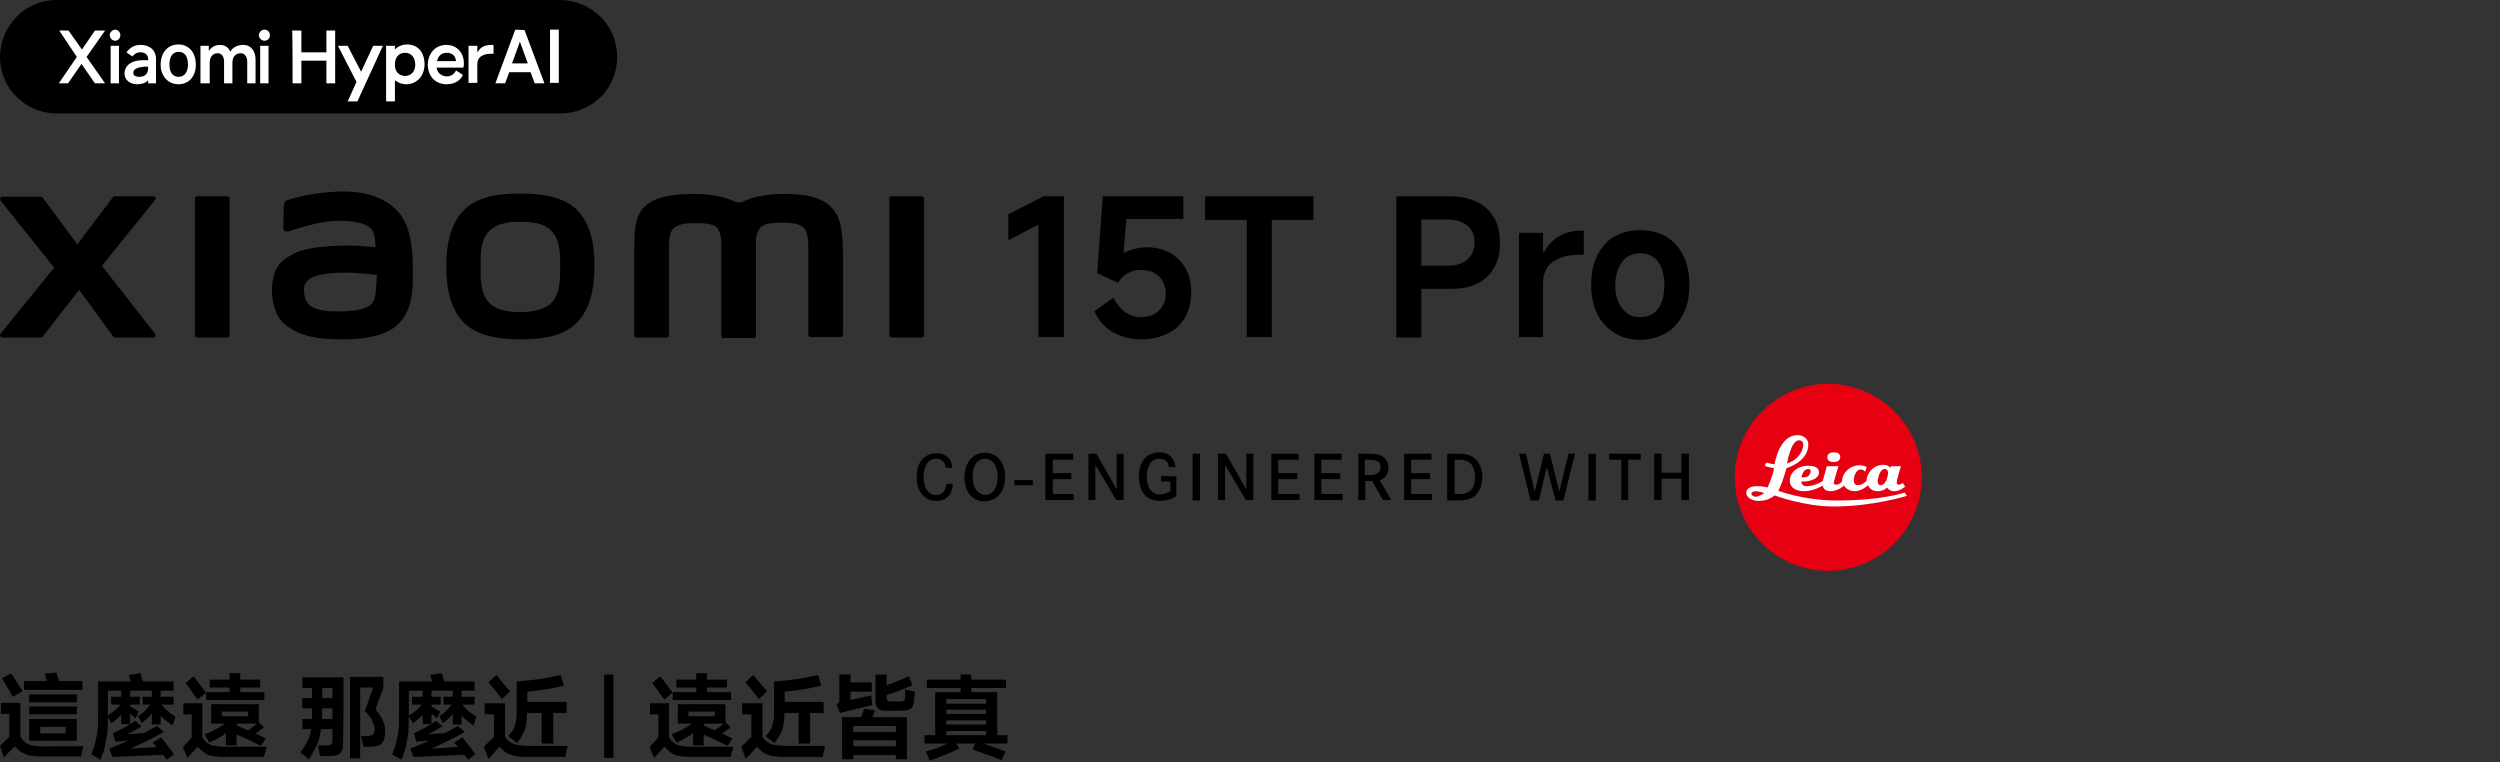 <?xml version="1.0" encoding="utf-8"?>
<!-- Generator: Adobe Illustrator 24.0.1, SVG Export Plug-In . SVG Version: 6.00 Build 0)  -->
<svg version="1.1" id="a" xmlns="http://www.w3.org/2000/svg" xmlns:xlink="http://www.w3.org/1999/xlink" x="0px" y="0px"
	 viewBox="0 0 540 164.7" style="enable-background:new 0 0 540 164.7;" xml:space="preserve">
<rect x="0" y="0" width="540" height="164.7" fill="#333333" stroke="none"/>
<style type="text/css">
	.st0{display:none;}
	.st1{display:inline;}
	.st2{fill:#E60012;}
	.st3{fill:#FFFFFF;}
</style>
<g class="st0">
	<path class="st1" d="M0.1,159.6v-18.1h3l6.2,9.9h0.1l6.2-9.9h3v18.1h-3.1v-12.2h-0.1l-4.8,7.7H8.3l-4.8-7.7H3.3v12.1L0.1,159.6
		L0.1,159.6L0.1,159.6z"/>
	<path class="st1" d="M25.6,159.9c-0.8,0-1.5-0.2-2.2-0.5c-0.6-0.3-1.2-0.8-1.5-1.3c-0.4-0.6-0.6-1.3-0.6-2c0-0.9,0.3-1.8,0.8-2.5
		s1.2-1.3,2.2-1.7s2.1-0.6,3.4-0.6h1.9v-0.5c0-0.7-0.2-1.3-0.7-1.7s-1.1-0.6-1.9-0.6c-0.6,0-1.1,0.1-1.5,0.4s-0.8,0.6-1.2,1.1
		l-2.2-1.5c0.6-0.9,1.3-1.5,2.2-1.9s1.8-0.6,2.9-0.6s2,0.2,2.9,0.6s1.5,1,1.9,1.8s0.7,1.6,0.7,2.7v8.7h-3.1v-1.7h-0.1
		c-0.3,0.6-0.8,1.1-1.5,1.5S26.4,159.9,25.6,159.9L25.6,159.9L25.6,159.9z M26.5,157.3c0.5,0,1-0.1,1.4-0.3s0.8-0.5,1.1-0.9
		s0.5-0.8,0.5-1.4v-0.9h-1.3c-1.3,0-2.2,0.2-2.8,0.5c-0.6,0.3-0.9,0.8-0.9,1.5c0,0.4,0.2,0.8,0.5,1
		C25.4,157.2,25.8,157.3,26.5,157.3L26.5,157.3L26.5,157.3z"/>
	<path class="st1" d="M40.3,159.9c-1.4,0-2.5-0.3-3.5-0.8s-1.7-1.3-2.2-2.2l2.3-1.6c0.4,0.7,0.9,1.2,1.5,1.5
		c0.6,0.4,1.2,0.5,1.9,0.5s1.2-0.1,1.6-0.4s0.5-0.6,0.5-1c0-0.4-0.2-0.8-0.6-1.1s-1-0.5-1.9-0.7c-1.6-0.4-2.8-0.9-3.7-1.6
		S35,151,35,149.9c0-1.2,0.5-2.2,1.4-2.9c1-0.7,2.2-1.1,3.8-1.1c1.2,0,2.2,0.3,3.1,0.8s1.6,1.2,2.1,2.1l-2.3,1.6
		c-0.4-0.6-0.8-1-1.3-1.3c-0.5-0.3-1-0.5-1.6-0.5c-0.6,0-1.1,0.1-1.5,0.4s-0.5,0.6-0.5,1c0,0.4,0.2,0.7,0.7,1
		c0.4,0.3,1.2,0.5,2.2,0.8c1.5,0.3,2.7,0.8,3.4,1.5s1.2,1.5,1.2,2.6c0,0.8-0.2,1.6-0.7,2.2s-1.1,1.1-1.9,1.5
		C42.2,159.7,41.3,159.9,40.3,159.9L40.3,159.9C40.3,159.9,40.3,159.9,40.3,159.9z"/>
	<path class="st1" d="M46.7,149.1v-2.9h8.8v2.9H46.7z M53.1,160c-1.4,0-2.4-0.4-3.2-1.1c-0.7-0.8-1.1-1.9-1.1-3.3v-13.4h3.1v13
		c0,0.6,0.2,1,0.5,1.4s0.8,0.5,1.4,0.5c0.5,0,1-0.1,1.5-0.3v2.9C54.6,159.9,53.9,160,53.1,160L53.1,160L53.1,160z"/>
	<path class="st1" d="M63.3,159.9c-1.3,0-2.5-0.3-3.5-0.9s-1.7-1.4-2.3-2.4c-0.5-1.1-0.8-2.3-0.8-3.7s0.3-2.7,0.8-3.8
		s1.2-1.9,2.2-2.5c1-0.6,2.1-0.9,3.3-0.9c1.2,0,2.2,0.3,3.1,0.7s1.6,1.2,2.1,2.1c0.5,0.9,0.7,2,0.7,3.2c0,0.7-0.1,1.4-0.3,2.1H58.6
		l0.1-2.5h7.1c0-0.6-0.1-1.1-0.3-1.6c-0.2-0.4-0.5-0.8-0.9-1s-0.9-0.4-1.5-0.4c-0.7,0-1.2,0.2-1.7,0.5c-0.5,0.4-0.8,0.9-1,1.5
		c-0.2,0.7-0.3,1.5-0.3,2.5c0,0.9,0.1,1.6,0.4,2.2s0.6,1.1,1.1,1.4c0.5,0.3,1.1,0.5,1.8,0.5c0.6,0,1.2-0.1,1.6-0.5
		c0.5-0.3,0.9-0.8,1.3-1.4l2.3,1.6c-0.5,0.9-1.1,1.6-2,2.1C65.6,159.6,64.5,159.9,63.3,159.9L63.3,159.9L63.3,159.9L63.3,159.9z"/>
	<path class="st1" d="M71.4,159.6v-13.4h3.1v2.5h0.1c0.5-0.9,1.2-1.6,2-2.1c0.8-0.5,1.8-0.7,3-0.7h0.2v3.1h-0.2
		c-1.1,0-2.1,0.1-2.8,0.4s-1.3,0.7-1.7,1.3s-0.6,1.2-0.6,1.9v7L71.4,159.6L71.4,159.6z"/>
	<path class="st1" d="M81.7,164.7v-18.5h3.1v1.7h0.1c0.5-0.6,1-1.1,1.7-1.5s1.4-0.6,2.2-0.6c1.1,0,2,0.3,2.9,0.9s1.5,1.4,1.9,2.4
		s0.7,2.2,0.7,3.6c0,1.4-0.2,2.7-0.7,3.8c-0.5,1.1-1.1,1.9-1.9,2.6c-0.8,0.6-1.8,0.9-2.9,0.9c-0.8,0-1.5-0.2-2.2-0.5
		s-1.2-0.9-1.6-1.5h-0.1v6.8L81.7,164.7L81.7,164.7L81.7,164.7L81.7,164.7z M84.7,152.9c0,0.8,0.1,1.5,0.4,2.1
		c0.3,0.6,0.6,1.1,1.1,1.4c0.5,0.3,1,0.5,1.6,0.5s1.2-0.2,1.7-0.5s0.9-0.8,1.2-1.4c0.3-0.6,0.4-1.3,0.4-2.1s-0.1-1.5-0.4-2.2
		s-0.7-1.1-1.1-1.4c-0.5-0.3-1-0.5-1.7-0.5s-1.2,0.2-1.7,0.5s-0.9,0.8-1.1,1.4C84.8,151.3,84.7,152,84.7,152.9L84.7,152.9z"/>
	<path class="st1" d="M100.4,142.2c0,0.6-0.2,1-0.5,1.4s-0.8,0.5-1.4,0.5s-1.1-0.2-1.4-0.5c-0.3-0.3-0.5-0.8-0.5-1.4
		s0.2-1.1,0.5-1.4s0.8-0.5,1.4-0.5s1.1,0.2,1.4,0.5S100.4,141.6,100.4,142.2C100.4,142.2,100.4,142.2,100.4,142.2z M100,159.6h-3.1
		v-13.4h3.1V159.6z"/>
	<path class="st1" d="M109.3,159.9c-1.3,0-2.5-0.3-3.5-0.9c-1-0.6-1.7-1.4-2.3-2.4s-0.8-2.3-0.8-3.7s0.3-2.7,0.8-3.8
		s1.2-1.9,2.2-2.5s2.1-0.9,3.3-0.9c1.2,0,2.2,0.3,3.1,0.7s1.6,1.2,2.1,2.1c0.5,0.9,0.7,2,0.7,3.2c0,0.7-0.1,1.4-0.3,2.1h-10.1
		l0.1-2.5h7.1c0-0.6-0.1-1.1-0.3-1.6c-0.2-0.4-0.5-0.8-0.9-1s-0.9-0.4-1.5-0.4c-0.7,0-1.2,0.2-1.7,0.5c-0.5,0.4-0.8,0.9-1,1.5
		c-0.2,0.7-0.3,1.5-0.3,2.5c0,0.9,0.1,1.6,0.4,2.2s0.6,1.1,1.1,1.4c0.5,0.3,1.1,0.5,1.8,0.5c0.6,0,1.2-0.1,1.6-0.5
		c0.5-0.3,0.9-0.8,1.3-1.4l2.3,1.6c-0.5,0.9-1.1,1.6-2,2.1C111.6,159.6,110.5,159.9,109.3,159.9L109.3,159.9L109.3,159.9
		L109.3,159.9z"/>
	<path class="st1" d="M123.3,159.9c-1.3,0-2.4-0.3-3.4-0.9s-1.7-1.4-2.3-2.5s-0.8-2.3-0.8-3.7s0.3-2.7,0.8-3.7
		c0.5-1.1,1.3-1.9,2.3-2.4c1-0.6,2.1-0.9,3.4-0.9c1.1,0,2.1,0.3,3.1,0.8c0.9,0.6,1.7,1.3,2.1,2.2l-2.4,1.7c-0.3-0.6-0.8-1.1-1.3-1.4
		c-0.5-0.3-1-0.5-1.6-0.5c-0.7,0-1.2,0.2-1.7,0.5c-0.5,0.3-0.8,0.8-1.1,1.4c-0.3,0.6-0.4,1.4-0.4,2.2s0.1,1.6,0.4,2.2
		s0.6,1.1,1.1,1.4c0.5,0.3,1,0.5,1.7,0.5c0.6,0,1.2-0.2,1.6-0.5c0.5-0.3,0.9-0.8,1.3-1.4l2.5,1.7c-0.5,0.9-1.2,1.7-2.2,2.2
		C125.4,159.6,124.4,159.9,123.3,159.9L123.3,159.9L123.3,159.9z"/>
	<path class="st1" d="M136.4,159.9c-1.3,0-2.5-0.3-3.5-0.9c-1-0.6-1.7-1.4-2.3-2.4s-0.8-2.3-0.8-3.7s0.3-2.7,0.8-3.8
		s1.2-1.9,2.2-2.5s2.1-0.9,3.3-0.9c1.2,0,2.2,0.3,3.1,0.7s1.6,1.2,2.1,2.1c0.5,0.9,0.7,2,0.7,3.2c0,0.7-0.1,1.4-0.3,2.1h-10.1
		l0.1-2.5h7.1c0-0.6-0.1-1.1-0.3-1.6c-0.2-0.4-0.5-0.8-0.9-1s-0.9-0.4-1.5-0.4c-0.7,0-1.2,0.2-1.7,0.5c-0.5,0.4-0.8,0.9-1,1.5
		c-0.2,0.7-0.3,1.5-0.3,2.5c0,0.9,0.1,1.6,0.4,2.2s0.6,1.1,1.1,1.4c0.5,0.3,1.1,0.5,1.9,0.5c0.6,0,1.1-0.1,1.6-0.5
		c0.5-0.3,0.9-0.8,1.3-1.4l2.4,1.6c-0.5,0.9-1.1,1.6-2,2.1C138.8,159.6,137.7,159.9,136.4,159.9L136.4,159.9L136.4,159.9
		L136.4,159.9z"/>
	<path class="st1" d="M149.3,159.9c-1.4,0-2.5-0.3-3.5-0.8s-1.7-1.3-2.2-2.2l2.3-1.6c0.4,0.7,0.9,1.2,1.4,1.5
		c0.6,0.4,1.2,0.5,1.9,0.5s1.2-0.1,1.6-0.4s0.6-0.6,0.6-1c0-0.4-0.2-0.8-0.6-1.1s-1-0.5-1.9-0.7c-1.6-0.4-2.8-0.9-3.6-1.6
		s-1.3-1.6-1.3-2.7c0-1.2,0.5-2.2,1.4-2.9c0.9-0.7,2.2-1.1,3.8-1.1c1.2,0,2.2,0.3,3.1,0.8s1.6,1.2,2.1,2.1l-2.3,1.6
		c-0.4-0.6-0.8-1-1.3-1.3c-0.5-0.3-1-0.5-1.6-0.5c-0.6,0-1.1,0.1-1.5,0.4s-0.5,0.6-0.5,1c0,0.4,0.2,0.7,0.6,1
		c0.4,0.3,1.1,0.5,2.1,0.8c1.5,0.3,2.6,0.8,3.4,1.5s1.2,1.5,1.2,2.6c0,0.8-0.2,1.6-0.7,2.2s-1.1,1.1-1.9,1.5
		C151.3,159.7,150.4,159.9,149.3,159.9L149.3,159.9L149.3,159.9L149.3,159.9z"/>
	<path class="st1" d="M162.8,149.1v-2.9h8.5v2.9H162.8L162.8,149.1z M164.7,145.1c0-1.4,0.4-2.6,1.1-3.4s1.8-1.2,3.2-1.2
		c0.9,0,1.7,0.1,2.3,0.3v2.9c-0.3-0.1-0.6-0.2-0.9-0.3s-0.5-0.1-0.8-0.1c-0.5,0-1,0.2-1.3,0.5c-0.4,0.3-0.5,0.8-0.5,1.4v14.3h-3.1
		L164.7,145.1L164.7,145.1L164.7,145.1z"/>
	<path class="st1" d="M176.4,159.9c-0.8,0-1.6-0.2-2.2-0.5s-1.2-0.8-1.5-1.3c-0.4-0.6-0.6-1.3-0.6-2c0-0.9,0.3-1.8,0.8-2.5
		s1.2-1.3,2.2-1.7s2.1-0.6,3.4-0.6h1.9v-0.5c0-0.7-0.2-1.3-0.7-1.7s-1.1-0.6-1.9-0.6c-0.6,0-1.1,0.1-1.5,0.4s-0.8,0.6-1.2,1.1
		l-2.2-1.5c0.6-0.9,1.3-1.5,2.2-1.9s1.8-0.6,2.9-0.6s2,0.2,2.9,0.6c0.8,0.4,1.5,1,1.9,1.8s0.7,1.6,0.7,2.7v8.7h-3.1v-1.7h-0.1
		c-0.3,0.6-0.8,1.1-1.5,1.5S177.3,159.9,176.4,159.9L176.4,159.9L176.4,159.9z M177.3,157.3c0.5,0,1-0.1,1.4-0.3
		c0.5-0.2,0.8-0.5,1.1-0.9s0.4-0.8,0.4-1.4v-0.9H179c-1.3,0-2.2,0.2-2.8,0.5c-0.6,0.3-0.9,0.8-0.9,1.5c0,0.4,0.2,0.8,0.6,1
		C176.2,157.2,176.7,157.3,177.3,157.3L177.3,157.3L177.3,157.3z"/>
	<path class="st1" d="M186.3,159.6v-13.4h3.1v2.5h0.1c0.5-0.9,1.1-1.6,2-2.1c0.8-0.5,1.8-0.7,3-0.7h0.1v3.1h-0.2
		c-1.1,0-2.1,0.1-2.8,0.4c-0.7,0.3-1.3,0.7-1.7,1.3s-0.6,1.2-0.6,1.9v7L186.3,159.6L186.3,159.6L186.3,159.6z"/>
	<path class="st1" d="M209.4,159.9c-1.3,0-2.4-0.3-3.4-0.9s-1.7-1.4-2.3-2.5c-0.5-1.1-0.8-2.3-0.8-3.7s0.3-2.7,0.8-3.7
		c0.5-1.1,1.3-1.9,2.3-2.4c1-0.6,2.1-0.9,3.4-0.9c1.1,0,2.1,0.3,3.1,0.8c0.9,0.6,1.6,1.3,2.1,2.2l-2.4,1.7c-0.3-0.6-0.8-1.1-1.3-1.4
		c-0.5-0.3-1-0.5-1.6-0.5c-0.6,0-1.2,0.2-1.7,0.5c-0.5,0.3-0.9,0.8-1.1,1.4c-0.3,0.6-0.4,1.4-0.4,2.2s0.1,1.6,0.4,2.2
		s0.6,1.1,1.1,1.4c0.5,0.3,1,0.5,1.7,0.5c0.6,0,1.1-0.2,1.6-0.5c0.5-0.3,0.9-0.8,1.3-1.4l2.4,1.7c-0.5,0.9-1.2,1.7-2.1,2.2
		C211.6,159.6,210.5,159.9,209.4,159.9L209.4,159.9L209.4,159.9z"/>
	<path class="st1" d="M216.8,156.8v-15.4h3.1v14.4c0,0.3,0.1,0.5,0.2,0.7c0.2,0.2,0.4,0.2,0.7,0.2h0.6v2.9h-1.6
		c-1,0-1.8-0.2-2.3-0.7S216.8,157.8,216.8,156.8L216.8,156.8L216.8,156.8z"/>
	<path class="st1" d="M229.3,159.9c-1.3,0-2.4-0.3-3.4-0.9s-1.7-1.4-2.2-2.5c-0.5-1.1-0.8-2.3-0.8-3.7s0.3-2.7,0.8-3.8
		c0.5-1.1,1.3-1.9,2.2-2.4c1-0.6,2.1-0.9,3.4-0.9s2.4,0.3,3.4,0.9s1.7,1.4,2.2,2.4s0.8,2.3,0.8,3.8s-0.3,2.7-0.8,3.7
		s-1.3,1.9-2.2,2.5S230.6,159.9,229.3,159.9L229.3,159.9L229.3,159.9z M229.3,157c0.6,0,1.2-0.2,1.7-0.5s0.8-0.8,1.1-1.4
		s0.4-1.4,0.4-2.2s-0.1-1.6-0.4-2.2s-0.6-1.1-1.1-1.4c-0.5-0.3-1-0.5-1.7-0.5s-1.2,0.2-1.7,0.5s-0.8,0.8-1.1,1.4
		c-0.3,0.6-0.4,1.4-0.4,2.2s0.1,1.6,0.4,2.2s0.6,1.1,1.1,1.4C228.1,156.8,228.6,157,229.3,157z"/>
	<path class="st1" d="M242.8,159.9c-1.4,0-2.5-0.3-3.5-0.8s-1.7-1.3-2.2-2.2l2.3-1.6c0.4,0.7,0.9,1.2,1.4,1.5
		c0.6,0.4,1.2,0.5,1.9,0.5s1.2-0.1,1.6-0.4s0.6-0.6,0.6-1c0-0.4-0.2-0.8-0.6-1.1s-1-0.5-1.9-0.7c-1.6-0.4-2.8-0.9-3.6-1.6
		s-1.3-1.6-1.3-2.7c0-1.2,0.5-2.2,1.4-2.9c0.9-0.7,2.2-1.1,3.8-1.1c1.2,0,2.2,0.3,3.1,0.8s1.6,1.2,2.1,2.1l-2.3,1.6
		c-0.4-0.6-0.8-1-1.3-1.3c-0.5-0.3-1-0.5-1.6-0.5c-0.6,0-1.1,0.1-1.5,0.4s-0.5,0.6-0.5,1c0,0.4,0.2,0.7,0.6,1
		c0.4,0.3,1.1,0.5,2.1,0.8c1.5,0.3,2.6,0.8,3.4,1.5s1.2,1.5,1.2,2.6c0,0.8-0.2,1.6-0.7,2.2s-1.1,1.1-1.9,1.5
		C244.8,159.7,243.9,159.9,242.8,159.9L242.8,159.9L242.8,159.9z"/>
	<path class="st1" d="M256.3,159.9c-1.3,0-2.5-0.3-3.5-0.9c-1-0.6-1.7-1.4-2.3-2.4c-0.5-1.1-0.8-2.3-0.8-3.7s0.3-2.7,0.8-3.8
		s1.2-1.9,2.2-2.5c1-0.6,2.1-0.9,3.3-0.9c1.2,0,2.2,0.3,3.1,0.7c0.9,0.5,1.6,1.2,2.1,2.1c0.5,0.9,0.7,2,0.7,3.2
		c0,0.7-0.1,1.4-0.3,2.1h-10.1l0.1-2.5h7.1c0-0.6-0.1-1.1-0.3-1.6c-0.2-0.4-0.5-0.8-0.9-1c-0.4-0.3-0.9-0.4-1.5-0.4
		c-0.7,0-1.2,0.2-1.7,0.5c-0.5,0.4-0.8,0.9-1,1.5c-0.2,0.7-0.3,1.5-0.3,2.5c0,0.9,0.1,1.6,0.4,2.2s0.6,1.1,1.1,1.4s1.1,0.5,1.9,0.5
		c0.6,0,1.1-0.1,1.6-0.5c0.5-0.3,0.9-0.8,1.3-1.4l2.4,1.6c-0.5,0.9-1.1,1.6-2,2.1C258.6,159.6,257.6,159.9,256.3,159.9L256.3,159.9
		L256.3,159.9L256.3,159.9z"/>
	<path class="st1" d="M264.5,159.6v-13.4h3.1v2.5h0.1c0.5-0.9,1.1-1.6,2-2.1c0.8-0.5,1.8-0.7,3-0.7h0.1v3.1h-0.2
		c-1.1,0-2.1,0.1-2.8,0.4c-0.7,0.3-1.3,0.7-1.7,1.3c-0.4,0.6-0.5,1.2-0.5,1.9v7L264.5,159.6L264.5,159.6L264.5,159.6z"/>
</g>
<rect x="219.1" y="103.7" width="4" height="1.1"/>
<path d="M204.3,101c-0.1-0.4-0.2-0.7-0.3-0.9c-0.2-0.4-0.7-1-1.8-1c-0.4,0-1,0-1.7,0.7c-0.5,0.6-1,1.5-1,3.2c0,1.1,0.2,2.4,1.1,3.3
	c0.6,0.6,1.3,0.6,1.6,0.6c0.2,0,0.8,0,1.3-0.4c0.8-0.6,0.9-1.8,0.9-2h1.4c0,0.3-0.1,1.5-0.7,2.4c-0.4,0.5-1.2,1.3-2.8,1.3
	c-0.3,0-1.1,0-1.9-0.4c-1.1-0.6-2.4-1.9-2.4-4.7c0-2.5,0.9-3.8,1.8-4.4c1-0.8,2.1-0.8,2.5-0.8c1.3,0,2.5,0.6,3.1,1.8
	c0.2,0.5,0.3,0.9,0.3,1.4L204.3,101L204.3,101L204.3,101z"/>
<path d="M210.4,98.5c1-0.7,1.9-0.7,2.3-0.7c1.5,0,2.4,0.7,2.9,1.1c0.7,0.7,1.5,1.9,1.5,4.1c0,0.6,0,3.2-2.1,4.6
	c-0.7,0.4-1.4,0.7-2.3,0.7c-0.4,0-1.2,0-2.1-0.5c-2.2-1.3-2.3-4.1-2.3-4.7C208.4,101.3,208.9,99.5,210.4,98.5 M210.6,105.4
	c0.2,0.4,0.4,0.6,0.6,0.8c0.6,0.6,1.3,0.7,1.6,0.7c0.9,0,1.6-0.5,2.1-1.3c0.3-0.5,0.6-1.3,0.6-2.6c0-0.3,0-2.2-1.1-3.3
	c-0.3-0.2-0.8-0.6-1.6-0.6c-0.2,0-0.7,0-1.2,0.3c-1.6,0.9-1.5,3.3-1.5,3.6C210.1,103.3,210.1,104.5,210.6,105.4"/>
<polygon points="231.4,102.2 231.4,103.5 227.4,103.5 227.4,106.7 231.9,106.7 231.9,108 225.8,108 225.8,98 231.8,98 231.8,99.3 
	227.4,99.3 227.4,102.2 "/>
<polygon points="236.8,98 241.2,105.7 241.2,98 242.7,98 242.7,108 241.1,108 236.6,100.4 236.6,108 235.1,108 235.1,98 "/>
<path d="M254.1,102.9v4.2c-0.1,0.1-0.4,0.3-0.8,0.5c-0.4,0.2-1.4,0.6-2.8,0.6c-1.8,0-2.8-0.8-3.3-1.4c-0.5-0.6-1.2-1.8-1.2-3.9
	c0-0.6,0-3.3,2.1-4.6c0.4-0.2,1.1-0.6,2.3-0.6c1.3,0,2.5,0.5,3.1,1.7c0.2,0.3,0.3,0.7,0.4,1.5h-1.4c-0.1-0.4-0.2-1.4-1.3-1.7
	c-0.3-0.1-0.7-0.1-0.8-0.1c-0.4,0-1.4,0.1-2,1.1c-0.5,0.8-0.7,1.9-0.7,2.8c0,1.8,0.7,3.8,2.9,3.8c0.7,0,1.6-0.3,2.2-0.7v-2.1h-2
	v-1.2L254.1,102.9L254.1,102.9z"/>
<rect x="257.6" y="98" width="1.6" height="10.1"/>
<polygon points="264.8,98 269.2,105.7 269.2,98 270.7,98 270.7,108 269.1,108 264.6,100.4 264.6,108 263.1,108 263.1,98 "/>
<polygon points="280.2,102.2 280.2,103.5 276.1,103.5 276.1,106.7 280.7,106.7 280.7,108 274.6,108 274.6,98 280.5,98 280.5,99.3 
	276.1,99.3 276.1,102.2 "/>
<polygon points="289.5,102.2 289.5,103.5 285.4,103.5 285.4,106.7 290,106.7 290,108 283.9,108 283.9,98 289.8,98 289.8,99.3 
	285.4,99.3 285.4,102.2 "/>
<path d="M295.3,98c0.6,0,1.3,0,1.9,0.1c0.4,0.1,1.6,0.2,2.3,1.4c0.2,0.3,0.4,0.8,0.4,1.5c0,0.2,0,1-0.4,1.6
	c-0.2,0.3-0.5,0.6-0.8,0.8c-0.3,0.2-0.5,0.3-0.7,0.3l2.5,4.3h-1.8l-2.3-4.1h-1.5v4.1h-1.5V98H295.3L295.3,98L295.3,98z M296.2,102.6
	c0.4,0,2-0.1,2-1.7c0-0.8-0.5-1.2-0.7-1.3c-0.6-0.3-1.5-0.3-2.1-0.3h-0.6v3.3L296.2,102.6L296.2,102.6z"/>
<polygon points="308.9,102.2 308.9,103.5 304.8,103.5 304.8,106.7 309.3,106.7 309.3,108 303.3,108 303.3,98 309.2,98 309.2,99.3 
	304.8,99.3 304.8,102.2 "/>
<path d="M315.4,98c1.6,0.1,2.4,0.4,3,0.9c0.7,0.6,1.8,1.8,1.8,4.2c0,1.4-0.5,2.9-1.5,3.9c-1.2,1.1-2.8,1.1-4.3,1.1h-1.8V98L315.4,98
	L315.4,98L315.4,98z M314.9,106.7c0.8,0,1.1,0,1.5-0.1c0.7-0.2,1.7-0.6,2.1-2.3c0.1-0.6,0.1-1.1,0.1-1.3c0-1.4-0.5-3.1-2-3.5
	c-0.5-0.2-1-0.2-2-0.2h-0.4v7.4L314.9,106.7L314.9,106.7L314.9,106.7z"/>
<polygon points="329.6,98 331.5,106.2 333.5,98 334.8,98 336.8,106.2 338.8,98 340.2,98 337.7,108.1 336,108.1 334.1,100.9 
	332.4,108.1 330.6,108.1 328.1,98 "/>
<rect x="343.1" y="98" width="1.6" height="10.1"/>
<polygon points="354.4,98 354.4,99.3 351.7,99.3 351.7,108 350.2,108 350.2,99.3 347.6,99.3 347.6,98 "/>
<polygon points="363.2,102.1 363.2,98 364.8,98 364.8,108 363.2,108 363.2,103.4 358.9,103.4 358.9,108 357.3,108 357.3,98 
	358.9,98 358.9,102.1 "/>
<path class="st2" d="M394.9,123.3c11.2,0,20.2-9.1,20.2-20.2s-9.1-20.2-20.2-20.2s-20.2,9.1-20.2,20.2S383.7,123.3,394.9,123.3z"/>
<path class="st3" d="M411,104.3c0,0-0.5,0.4-0.9,0.4c-0.3,0-0.4-0.2-0.4-0.5c0-0.6,0.9-3.5,0.9-3.5l-2.2,0l-0.1,0.4
	c0,0-0.3-0.7-1.5-0.7c-2.3,0-3.5,2-3.6,3.1c0,0.3,0,0.3,0,0.3c0,0.1-0.9,1-1.9,1c-0.8,0-0.9-0.7-0.9-1.1c0-0.5,0.4-2.3,1.5-2.3
	c0.6,0,1,0.5,1,0.5l0.3-1c0,0-0.5-0.4-1.5-0.4c-2.2,0-3.7,1.7-3.8,3.2c0,0.2,0,0.3,0,0.3c-0.1,0.1-0.6,0.7-1.3,0.7
	c-0.5,0-0.5-0.4-0.5-0.5c0-0.2,1-3.5,1-3.5l-2.5,0l-0.9,3.2c0,0-1.4,1-3.3,1.1c-1,0.1-1.3-0.5-1.3-0.9V104c0,0,0.4,0,0.7,0
	c0.2,0,3.1-0.2,3.1-2c0-1-1-1.4-2.3-1.4c-2.4,0-4,1.5-4,3.2c0,1.6,1.4,2.3,3.1,2.3c2,0,4-1.2,4-1.2s0.1,1.2,1.7,1.2s2.9-1.2,2.9-1.2
	s0.7,1.2,2.3,1.2s2.9-1.3,2.9-1.3s0.4,1.3,2.1,1.3c1.3,0,2-0.8,2-0.8s0.4,0.8,1.5,0.8c1.4,0,2.4-1,2.4-1L411,104.3L411,104.3
	L411,104.3z M390.6,101.3c0.3,0,0.6,0.3,0.5,0.5c-0.1,1.6-2,1.3-2,1.3S389.4,101.3,390.6,101.3L390.6,101.3L390.6,101.3z
	 M406.2,104.8c-0.6,0-0.6-0.7-0.6-0.9c0-0.5,0.4-2.6,1.5-2.6c0.5,0,0.7,0.4,0.7,0.7C407.9,102.1,407.6,104.8,406.2,104.8
	L406.2,104.8L406.2,104.8z"/>
<path class="st3" d="M411.4,106.4c0,0-5.2,1.8-15.2,1.7c-6.9-0.1-12.1-2.1-12.1-2.1s0.2-0.3,0.3-0.6c0.7-1.4,1.5-4.3,1.5-4.3
	s4.7-1.3,4.7-5.1c0-1.2-1.1-2-2.2-2c-3.8-0.2-4.9,5.3-5.1,6.2c0,0.1,0,0.1,0,0.1c-1.2-0.2-1.8-0.4-1.8-0.4l-0.3,0.7
	c0.8,0.4,2,0.5,2,0.5c-0.2,1.5-1.4,4.2-1.4,4.2s-1-0.3-2.3-0.3c-1.7,0-2.3,0.8-2.3,1.3c-0.1,1.3,1.5,1.9,2.7,1.9
	c2.2,0,3.4-1.2,3.4-1.2s6.3,2.4,12.8,2.4c8.5,0,15.8-2.3,15.8-2.3L411.4,106.4L411.4,106.4L411.4,106.4z M388.6,95.1
	c0.7,0,1,0.6,0.9,1.1c-0.4,3.1-3.5,3.9-3.5,3.9S386.8,95.1,388.6,95.1L388.6,95.1z M379.3,107.3c-0.6,0-1-0.4-1-0.6
	c0-0.5,0.6-0.6,1-0.6c1,0.1,1.8,0.4,1.8,0.4S380.1,107.2,379.3,107.3L379.3,107.3L379.3,107.3z"/>
<path class="st3" d="M396.1,97.7c-0.8,0-1.4,0.3-1.4,1.1s0.7,1,1.4,1s1.4-0.3,1.4-1.1S396.7,97.7,396.1,97.7z"/>
<path d="M224.3,72.8V48.5l-6.5,3.4v-5.6l7.6-3.9h4.4v30.4H224.3L224.3,72.8z"/>
<path d="M240.5,64.3c0.7,1.4,1.6,2.4,2.5,3.1c1,0.7,2.1,1.1,3.5,1.1c1,0,1.9-0.2,2.7-0.6c0.8-0.4,1.4-1,1.9-1.8s0.7-1.7,0.7-2.7
	s-0.2-1.9-0.7-2.7c-0.4-0.8-1.1-1.4-1.9-1.8c-0.8-0.4-1.7-0.6-2.8-0.6c-1,0-1.9,0.2-2.8,0.7s-1.6,1.2-2.1,2.1L237,59l1.2-16.6h17.4
	v4.9h-12.3l-0.7,8.2l-1.1,0.1c0.7-0.7,1.6-1.3,2.7-1.6s2.2-0.6,3.4-0.6c1.9,0,3.6,0.4,5.1,1.2c1.4,0.8,2.6,2,3.4,3.4
	s1.2,3.2,1.2,5.1c0,2.1-0.4,3.8-1.3,5.4s-2.1,2.7-3.7,3.5c-1.6,0.8-3.5,1.3-5.7,1.3c-2.4,0-4.5-0.6-6.3-1.6
	c-1.8-1.1-3.1-2.6-3.9-4.5L240.5,64.3L240.5,64.3L240.5,64.3L240.5,64.3z"/>
<path d="M269.3,72.8V47.5h-9v-5.1h23.4v5.1h-9v25.3H269.3L269.3,72.8L269.3,72.8z"/>
<path d="M304.5,62.4v-5h7.9c2,0,3.5-0.4,4.5-1.3c1-0.9,1.6-2.1,1.6-3.7s-0.5-2.9-1.6-3.7c-1.1-0.9-2.6-1.3-4.5-1.3H307v25.5h-5.4
	V42.4h11.5c3.4,0,6.1,0.9,8,2.6c1.9,1.8,2.9,4.2,2.9,7.4s-0.9,5.6-2.8,7.4c-1.9,1.8-4.5,2.6-7.8,2.6L304.5,62.4L304.5,62.4
	L304.5,62.4L304.5,62.4z"/>
<path d="M328.1,72.8V50.3h5.2v4.2h0.2c0.8-1.5,1.9-2.7,3.3-3.5s3.1-1.2,5-1.2h0.3V55h-0.4c-1.9,0-3.5,0.2-4.7,0.7s-2.2,1.2-2.8,2.1
	s-0.9,2-0.9,3.2v11.8H328.1z"/>
<path d="M354.3,73.4c-2.2,0-4-0.5-5.6-1.5s-2.8-2.3-3.7-4.1c-0.9-1.8-1.3-3.9-1.3-6.3s0.4-4.5,1.3-6.3s2.1-3.2,3.7-4.1
	s3.5-1.4,5.6-1.4s4,0.5,5.6,1.4c1.6,1,2.8,2.3,3.7,4.1s1.3,3.9,1.3,6.3s-0.4,4.5-1.3,6.3c-0.9,1.8-2.1,3.2-3.7,4.1
	S356.4,73.4,354.3,73.4z M354.3,68.5c1.1,0,2-0.3,2.8-0.8s1.4-1.4,1.8-2.4c0.4-1,0.6-2.3,0.6-3.7s-0.2-2.6-0.6-3.7
	c-0.4-1-1-1.9-1.8-2.4s-1.7-0.8-2.8-0.8s-2,0.3-2.8,0.8s-1.4,1.3-1.9,2.4s-0.7,2.3-0.7,3.7s0.2,2.6,0.7,3.7s1.1,1.8,1.9,2.4
	S353.2,68.5,354.3,68.5z"/>
<path d="M112.4,41.8c-4.6,0-9.1,0.6-12,3.4s-4,7.1-4,12.3s1,9.4,3.9,12.3c2.9,2.8,7.6,3.5,12.1,3.5s9.1-0.6,12-3.4s4-7.1,4-12.4
	s-1-9.4-3.9-12.3C121.6,42.5,117,41.8,112.4,41.8z M119.3,65.2c-1.6,1.8-4.5,2.2-6.9,2.2s-5.3-0.3-6.9-2.2c-1.6-1.8-1.7-4.4-1.7-7.6
	s0.1-5.7,1.7-7.5s4.2-2.2,6.9-2.2s5.3,0.3,6.9,2.2c1.6,1.8,1.7,4.3,1.7,7.5S120.9,63.3,119.3,65.2L119.3,65.2L119.3,65.2L119.3,65.2
	z M49.1,42.4h-6.5c-0.3,0-0.5,0.2-0.5,0.5v29.5c0,0.3,0.2,0.5,0.5,0.5h6.5c0.3,0,0.5-0.2,0.5-0.5V42.9
	C49.6,42.6,49.4,42.4,49.1,42.4z M22,57.4l11.5-14.2c0.3-0.3,0-0.8-0.4-0.8h-8.3c-0.2,0-0.4,0.1-0.5,0.3l-7.6,10.1l-7.4-10
	c-0.1-0.2-0.3-0.3-0.5-0.3H0.5c-0.4,0-0.6,0.5-0.4,0.8l11.6,14.5L0.1,72.1c-0.2,0.3,0,0.8,0.4,0.8h8.3c0.2,0,0.4-0.1,0.5-0.3l7.8-10
	l7.3,10c0.1,0.2,0.3,0.3,0.5,0.3h8.2c0.4,0,0.6-0.4,0.4-0.8L22,57.4L22,57.4L22,57.4z M179.4,44.6c-2.6-2.5-6.9-2.7-10.3-2.7
	c-4.4,0-7.2,0.9-8.9,1.8H159c-1.7-0.9-4.6-1.8-9.2-1.8c-3.4,0-7.6,0.3-10.2,2.4c-2.1,1.8-2.6,4.2-2.6,9.1v19c0,0.3,0.2,0.5,0.5,0.5
	h6.5c0.3,0,0.5-0.2,0.5-0.5V56.8c0-2.8-0.1-5.8,0.5-6.8c0.5-0.8,1.2-1.8,4.7-1.8c4.2,0,5.2,0.3,5.8,2.2c0.2,0.4,0.2,1.1,0.3,1.8
	v20.3c0,0.3,0.2,0.5,0.5,0.5h6.5c0.3,0,0.5-0.2,0.5-0.5V52.1c0-0.8,0.1-1.4,0.3-1.8c0.7-1.8,1.6-2.2,5.8-2.2c3.5,0,4.3,1,4.7,1.8
	c0.6,1.1,0.5,4,0.5,6.8v15.6c0,0.3,0.2,0.5,0.5,0.5h6.5c0.3,0,0.5-0.2,0.5-0.5V54.6C181.9,49.5,181.7,46.9,179.4,44.6L179.4,44.6
	L179.4,44.6z M86.6,46.5c-3-4.1-8.4-5.4-14-5.1c-5.7,0.3-9.6,1.5-10.7,1.9c-0.6,0.2-0.5,0.8-0.6,1.1c0,1.1-0.1,3.9-0.1,5
	c0,0.5,0.6,0.7,1.1,0.6c2.1-0.7,5.9-1.9,9-2.2c3.3-0.3,7.8,0,9.1,1.9c0.6,0.9,0.6,2.3,0.7,3.7c-2.1-0.2-5.1-0.5-8.2-0.3
	c-2.4,0.1-6.9,0.3-9.6,1.8C61.2,56,60,57,59.3,59c-0.5,1.6-0.7,3.5-0.5,5c0.4,3.5,1.6,5.3,3.3,6.5c2.6,1.9,5.9,2.9,12.7,2.8
	c9.1-0.2,11.4-3.1,12.7-5.2c2.1-3.5,1.7-9.1,1.6-12.6C89,54.1,88.8,49.5,86.6,46.5C86.6,46.5,86.6,46.5,86.6,46.5z M80.7,65
	c-0.9,1.8-3.9,2.1-5.7,2.2c-3.3,0.2-5.8,0-7.4-0.8c-1.1-0.5-1.8-1.7-1.9-3.1c-0.1-1.2,0-1.8,0.5-2.4c1.2-1.5,4.2-1.9,7.4-2
	c2.1-0.1,5.4,0.2,7.8,0.5C81.3,61.7,81.2,64,80.7,65z M199.1,42.4h-6.5c-0.3,0-0.5,0.2-0.5,0.5v29.5c0,0.3,0.2,0.5,0.5,0.5h6.5
	c0.3,0,0.5-0.2,0.5-0.5V42.9C199.6,42.6,199.4,42.4,199.1,42.4z"/>
<path d="M121.1,24.5H12.3c-3.8,0-7.1-1.7-9.4-4.3c-1.8-2.1-2.9-4.9-2.9-7.9l0,0c0-3.4,1.4-6.4,3.6-8.7S8.9,0,12.3,0h108.7
	c3.4,0,6.4,1.4,8.7,3.6c2.2,2.2,3.6,5.3,3.6,8.7l0,0c0,3.1-1.1,5.9-3,8.1C128,22.9,124.7,24.5,121.1,24.5L121.1,24.5L121.1,24.5z"/>
<path class="st3" d="M94.4,13.2c0.2-1,0.9-1.8,2.1-1.8s1.9,0.7,2,1.8C98.5,13.2,94.4,13.2,94.4,13.2z M92.4,13.9
	c0,2.8,1.9,4.3,4,4.3c1.6,0,2.9-0.6,3.6-2l-1.5-1c-0.4,0.9-1.2,1.3-2,1.3c-1.1,0-2.1-0.8-2.2-1.9h5.8c0,0,0.1-0.4,0.1-0.9
	c0-2.2-1.4-4-3.8-4C93.7,9.7,92.4,12,92.4,13.9 M85.3,14c0-1.6,0.8-2.6,2.2-2.6c1.3,0,2.2,1,2.2,2.6c0,1.4-0.9,2.4-2.2,2.4
	S85.3,15.5,85.3,14 M83.4,21.9h1.9v-4.5h0.1c0.8,0.6,1.6,0.8,2.4,0.8c2,0,3.9-1.6,3.9-4.3s-1.5-4.3-3.8-4.3c-1,0-1.9,0.4-2.5,1h-0.1
	V9.9h-1.9V21.9L83.4,21.9L83.4,21.9z M73,9.9l4,7.8l-1.9,4.2h2.1l5.5-12h-2.1l-2.6,5.6l-2.9-5.6L73,9.9L73,9.9L73,9.9z M63.2,18h1.9
	v-4.9h5.4V18h1.9V6.6h-1.9v4.7h-5.4V6.6h-2C63.2,6.6,63.2,18,63.2,18z M56.2,18H58V9.9h-1.8V18z M55.9,7.6c0-0.6,0.6-1.2,1.2-1.2
	c0.7,0,1.2,0.5,1.2,1.2s-0.5,1.2-1.2,1.2C56.5,8.8,55.9,8.2,55.9,7.6 M43.3,18V9.9h1.8v1h0.1c0.5-0.8,1.4-1.2,2.3-1.2
	c1.3,0,2,0.8,2.2,1.4h0.1c0.3-0.6,1.2-1.4,2.7-1.4c1.8,0,2.7,1.4,2.7,3.2V18h-1.8v-4.7c0-1-0.5-1.8-1.4-1.8c-1.2,0-1.8,0.9-1.8,2V18
	h-1.8v-4.7c0-0.9-0.4-1.8-1.4-1.8c-1.1,0-1.7,0.9-1.7,2V18L43.3,18C43.3,18,43.3,18,43.3,18z M36.6,14c0,1.3,0.5,2.6,2,2.6
	c1.4,0,2-1.3,2-2.6c0-1.7-0.6-2.8-2-2.8C37.3,11.2,36.6,12.2,36.6,14 M34.7,14c0-3,1.9-4.4,3.8-4.4c2.2,0,3.8,1.6,3.8,4.4
	c0,2.4-1.4,4.2-3.8,4.2C36.4,18.2,34.7,16.5,34.7,14 M28.8,15.7c0,0.7,0.6,0.9,1.3,0.9c1.1,0,1.9-0.6,1.9-1.9v-0.3h-0.8
	C30.2,14.5,28.8,14.7,28.8,15.7 M26.9,15.9c0-1.9,1.7-2.9,3.9-2.9H32v-0.2c0-1.1-0.8-1.5-1.7-1.5c-0.8,0-1.3,0.4-1.7,0.9l-1.3-0.9
	c0.9-1.1,1.7-1.6,3.1-1.6c1.9,0,3.3,1.1,3.3,3.1V18H32v-0.7h0c-0.4,0.6-1.4,0.9-2.3,0.9C28.1,18.2,26.9,17.3,26.9,15.9 M23.9,18h1.8
	V9.9h-1.8V18z M23.7,7.6c0-0.6,0.6-1.2,1.2-1.2C25.5,6.4,26,7,26,7.6s-0.5,1.2-1.1,1.2C24.2,8.8,23.7,8.2,23.7,7.6 M12.7,18h2
	l2.9-4.2l2.9,4.2h2.2l-4-5.7l4-5.7h-2.2l-2.8,4.1l-2.9-4.1h-2l3.8,5.7L12.7,18C12.7,18,12.7,18,12.7,18z M103.1,13.9v4h-1.9V9.9h1.9
	v1.3h0.1c0.7-1.2,1.7-1.5,3.1-1.5h0.3v1.9h-0.3C104.1,11.6,103.1,12.4,103.1,13.9"/>
<rect x="118.8" y="6.4" class="st3" width="1.9" height="11.5"/>
<path class="st3" d="M111.3,6.4L107,18h2.1l0.9-2.4h4.6l0.9,2.4h2.1l-4.3-11.5L111.3,6.4C111.3,6.4,111.3,6.4,111.3,6.4z
	 M110.6,13.7l1.7-4.7l1.7,4.7C113.9,13.7,110.6,13.7,110.6,13.7z"/>
<g>
	<g>
		<path d="M0,161.1l2-1.9v-5H0.2v-2.4h4.2v7.3c0.4,0.6,0.7,1,1.1,1.3c0.4,0.3,0.9,0.5,1.4,0.6c0.5,0.1,1.3,0.2,2.2,0.2H18l-0.5,2.2
			H8.9c-0.9,0-1.7-0.1-2.4-0.2s-1.2-0.4-1.8-0.7c-0.5-0.3-1-0.7-1.5-1.3l-2.4,2.4L0,161.1z M2.4,145.5l0.9,1.3
			c0.4,0.6,0.9,1.5,1.6,2.5l-2.1,1.2c-0.3-0.5-0.8-1.4-1.6-2.7c-0.1-0.2-0.3-0.5-0.4-0.7c-0.1-0.2-0.3-0.4-0.4-0.6L2.4,145.5z
			 M5.2,147.1h12.6v1.9H5.2V147.1z M6.3,150h10.3v1.7H6.3V150z M6.3,152.6h10.3v1.7H6.3V152.6z M6.3,155.3h10.3v4.7H6.3V155.3z
			 M8.7,157v1.4h5.5V157H8.7z M12.2,145.3c0.1,0.4,0.3,0.9,0.4,1.4c0.1,0.2,0.1,0.4,0.2,0.6s0.1,0.4,0.1,0.5l-2.6,0
			c0-0.3-0.2-0.8-0.4-1.5c0-0.1-0.1-0.2-0.1-0.4c0-0.1-0.1-0.3-0.1-0.4L12.2,145.3z"/>
		<path d="M19.7,162.9c0.4-0.9,0.7-1.8,0.9-2.6s0.4-1.8,0.5-2.8s0.1-2.2,0.1-3.6v-6.7h16.3v2H23.3v4.7c0,1.6,0,3-0.1,4.1
			s-0.3,2.1-0.5,3.1c-0.2,1-0.6,2-1,3L19.7,162.9z M23.1,154.6c1.6-0.9,2.7-1.9,3.3-3.1l1,1.1c-0.6,1.3-1.7,2.5-3.3,3.6L23.1,154.6z
			 M23.6,161.7c1.7-0.7,3.5-1.4,5.4-2.3c1.9-0.9,3.5-1.8,4.9-2.6l1.5,1.3c-1.2,0.7-2.4,1.3-3.6,1.9c-1.2,0.6-2.5,1.2-3.6,1.7
			l7.8-0.5l0.3,1.8l-12,0.5L23.6,161.7z M24,150.5h6.2v1.7H24V150.5z M24.4,158.4c0.8-0.4,1.6-0.8,2.4-1.2c0.8-0.5,1.6-1,2.4-1.5
			l1.4,1.2c-0.3,0.2-0.5,0.3-0.7,0.4c-0.8,0.5-1.7,0.9-2.4,1.3l4.2-0.3l-0.5,1.4l-6.3,0.5L24.4,158.4z M26.2,148.7h1.9v7.7h-1.9
			V148.7z M27.9,152.4c0.1,0.1,0.3,0.2,0.4,0.3c0.2,0.1,0.3,0.2,0.5,0.3c0.2,0.1,0.5,0.3,0.7,0.4s0.4,0.3,0.5,0.3l-0.7,1.4
			c-0.2-0.1-0.4-0.2-0.5-0.4c-0.2-0.1-0.4-0.3-0.6-0.4c-0.2-0.1-0.3-0.2-0.5-0.3c-0.2-0.1-0.3-0.2-0.5-0.3L27.9,152.4z M30.3,145.4
			c0.1,0.3,0.2,0.7,0.4,1.2c0.1,0.4,0.3,0.8,0.4,1.3l-2.5,0.1c-0.1-0.2-0.1-0.4-0.2-0.5s-0.1-0.4-0.2-0.6c-0.1-0.2-0.1-0.4-0.2-0.6
			c-0.1-0.2-0.1-0.4-0.2-0.5L30.3,145.4z M29.8,154.7c0.8-0.5,1.4-1,1.9-1.6c0.5-0.5,0.9-1.1,1.3-1.7l1.1,0.6
			c-0.4,0.8-0.9,1.5-1.4,2.2c-0.5,0.7-1.2,1.3-2.1,2L29.8,154.7z M30.8,150.5h6.7v1.7h-6.7V150.5z M32.8,148.7h1.9v7.8h-1.9V148.7z
			 M34.8,159.3c0.6,0.7,1.2,1.5,1.8,2.3c0.2,0.2,0.3,0.4,0.5,0.7c0.2,0.2,0.3,0.4,0.5,0.6l-1.6,1.2c-0.2-0.3-0.4-0.6-0.7-0.9
			c-0.3-0.4-0.6-0.8-0.9-1.1c-0.7-0.9-1.1-1.4-1.4-1.7L34.8,159.3z M34.4,151.6c0.5,0.7,1,1.2,1.5,1.7c0.5,0.5,1.2,1,2,1.5l-0.6,1.9
			c-0.9-0.6-1.7-1.2-2.4-1.9s-1.2-1.4-1.7-2.2L34.4,151.6z"/>
		<path d="M39.5,161.4l1.9-2.1v-5h-1.8v-2.4h4.1v7.3c0.3,0.6,0.7,1,1.1,1.3c0.4,0.3,0.9,0.5,1.5,0.6c0.6,0.1,1.3,0.2,2.3,0.2h9
			l-0.6,2.2h-8.8c-0.9,0-1.7-0.1-2.3-0.2c-0.6-0.1-1.2-0.3-1.7-0.7c-0.5-0.3-1-0.8-1.5-1.3l-2.2,2.4L39.5,161.4z M41.8,146.1
			c0.3,0.3,0.5,0.6,0.8,1c0.3,0.4,0.6,0.8,0.9,1.2c0.5,0.7,0.9,1.1,1,1.3l-1.8,1.5c-0.2-0.3-0.4-0.5-0.6-0.8s-0.5-0.6-0.7-1
			l-1.3-1.8L41.8,146.1z M44.2,158.6c1.3-0.5,2.3-1,3-1.4s1.5-1,2.2-1.7l1.2,1.2c-0.8,0.9-1.6,1.5-2.4,2.1c-0.8,0.5-1.8,1.1-3,1.6
			L44.2,158.6z M44.5,149.5h12.6v1.7H44.5V149.5z M45.3,146.8h10.9v1.7H45.3V146.8z M45.6,152.1h10.3v4.2H45.6V152.1z M47.9,153.7v1
			h5.7v-1H47.9z M48.8,155.4h2.3v5.6h-2.3L48.8,155.4z M49.6,145.4h2.3v5.3h-2.3V145.4z M50.9,156.6c0.5,0.2,1,0.4,1.6,0.7
			c0.5,0.2,1.1,0.5,1.7,0.7c0.6,0.3,1.2,0.5,1.7,0.8c0.5,0.2,1,0.5,1.5,0.7l-1,1.6c-0.8-0.4-1.8-0.8-2.9-1.4c-1.2-0.5-2.2-1-3.2-1.4
			L50.9,156.6z M52.6,158.4c1-0.6,2.1-1.4,3.3-2.4l1.1,1.1l-0.5,0.4c-1.1,0.8-2,1.4-2.8,1.9L52.6,158.4z"/>
		<path d="M64.9,162.5c0.7-0.9,1.2-1.8,1.6-2.5c0.3-0.7,0.6-1.6,0.7-2.6s0.2-2.4,0.2-4.1l0-6.1h2.2l0,5.8c0,2-0.1,3.5-0.3,4.7
			c-0.2,1.2-0.4,2.2-0.8,3.1c-0.4,0.9-1,2-1.8,3.2L64.9,162.5z M72.9,155.3v2.2h-7.6v-2.2H72.9z M73.1,150.8v2.2h-7.8v-2.2H73.1z
			 M74.2,146.3c0,0.8,0,3,0,6.6s-0.1,6.2-0.1,7.8c0,1-0.2,1.6-0.6,2c-0.4,0.4-1.1,0.6-2.1,0.6h-2.3l-0.4-2.3h1.7
			c0.4,0,0.7,0,0.9-0.1c0.2-0.1,0.3-0.2,0.4-0.3c0.1-0.2,0.1-0.5,0.1-0.8c0-1.3,0-3.1,0-5.5c0-2.4,0-4.3,0-5.7h-6.5v-2.3H74.2z
			 M82.8,146.3v2.3l-1.7,4.6c0.7,0.9,1.3,1.7,1.6,2.4c0.3,0.7,0.5,1.5,0.5,2.3c0,0.9-0.1,1.5-0.3,2c-0.2,0.5-0.6,0.9-1.1,1.1
			c-0.5,0.2-1.2,0.3-2.1,0.3h-1.2l-0.5-2.3h1c0.7,0,1.2-0.1,1.5-0.3c0.3-0.2,0.4-0.6,0.4-1.2c0-0.6-0.2-1.2-0.5-1.8
			c-0.3-0.7-0.8-1.4-1.6-2.1l1.8-5.1h-2.8v15.3h-2.2v-17.6H82.8z"/>
		<path d="M84.7,162.9c0.4-0.9,0.7-1.8,0.9-2.6s0.4-1.8,0.5-2.8s0.1-2.2,0.1-3.6v-6.7h16.3v2H88.3v4.7c0,1.6,0,3-0.1,4.1
			s-0.3,2.1-0.5,3.1c-0.2,1-0.6,2-1,3L84.7,162.9z M88.2,154.6c1.6-0.9,2.7-1.9,3.3-3.1l1,1.1c-0.6,1.3-1.7,2.5-3.3,3.6L88.2,154.6z
			 M88.6,161.7c1.7-0.7,3.5-1.4,5.4-2.3c1.9-0.9,3.5-1.8,4.9-2.6l1.5,1.3c-1.2,0.7-2.4,1.3-3.6,1.9c-1.2,0.6-2.5,1.2-3.6,1.7
			l7.8-0.5l0.3,1.8l-12,0.5L88.6,161.7z M89,150.5h6.2v1.7H89V150.5z M89.4,158.4c0.8-0.4,1.6-0.8,2.4-1.2c0.8-0.5,1.6-1,2.4-1.5
			l1.4,1.2c-0.3,0.2-0.5,0.3-0.7,0.4c-0.8,0.5-1.7,0.9-2.4,1.3l4.2-0.3l-0.5,1.4l-6.3,0.5L89.4,158.4z M91.3,148.7h1.9v7.7h-1.9
			V148.7z M93,152.4c0.1,0.1,0.3,0.2,0.4,0.3c0.2,0.1,0.3,0.2,0.5,0.3c0.2,0.1,0.5,0.3,0.7,0.4s0.4,0.3,0.5,0.3l-0.7,1.4
			c-0.2-0.1-0.4-0.2-0.5-0.4c-0.2-0.1-0.4-0.3-0.6-0.4c-0.2-0.1-0.3-0.2-0.5-0.3c-0.2-0.1-0.3-0.2-0.5-0.3L93,152.4z M95.4,145.4
			c0.1,0.3,0.2,0.7,0.4,1.2c0.1,0.4,0.3,0.8,0.4,1.3l-2.5,0.1c-0.1-0.2-0.1-0.4-0.2-0.5s-0.1-0.4-0.2-0.6c-0.1-0.2-0.1-0.4-0.2-0.6
			c-0.1-0.2-0.1-0.4-0.2-0.5L95.4,145.4z M94.9,154.7c0.8-0.5,1.4-1,1.9-1.6c0.5-0.5,0.9-1.1,1.3-1.7l1.1,0.6
			c-0.4,0.8-0.9,1.5-1.4,2.2c-0.5,0.7-1.2,1.3-2.1,2L94.9,154.7z M95.8,150.5h6.7v1.7h-6.7V150.5z M97.8,148.7h1.9v7.8h-1.9V148.7z
			 M99.9,159.3c0.6,0.7,1.2,1.5,1.8,2.3c0.2,0.2,0.3,0.4,0.5,0.7c0.2,0.2,0.3,0.4,0.5,0.6l-1.6,1.2c-0.2-0.3-0.4-0.6-0.7-0.9
			c-0.3-0.4-0.6-0.8-0.9-1.1c-0.7-0.9-1.1-1.4-1.4-1.7L99.9,159.3z M99.4,151.6c0.5,0.7,1,1.2,1.5,1.7c0.5,0.5,1.2,1,2,1.5l-0.6,1.9
			c-0.9-0.6-1.7-1.2-2.4-1.9s-1.2-1.4-1.7-2.2L99.4,151.6z"/>
		<path d="M104.5,161.3l2.2-2.1v-4.9h-2v-2.4h4.4v7.3c0.3,0.5,0.7,0.8,1.1,1.1c0.4,0.3,0.9,0.5,1.5,0.6c0.6,0.1,1.3,0.2,2.2,0.2h8.7
			l-0.5,2.4h-8.4c-1,0-1.8-0.1-2.5-0.2c-0.7-0.2-1.3-0.4-1.8-0.7s-1-0.8-1.5-1.3l-2.4,2.6L104.5,161.3z M107.2,145.8
			c0.3,0.3,0.6,0.7,0.9,1.1c0.4,0.4,0.7,0.9,1.1,1.3c0.5,0.6,0.9,1,1,1.1l-1.8,1.7c-0.3-0.4-0.7-1-1.3-1.7c-0.6-0.8-1.2-1.4-1.6-1.9
			L107.2,145.8z M109.8,159c0.6-0.7,1-1.2,1.2-1.7s0.4-1.1,0.5-1.8s0.1-1.8,0.1-3.2v-5.1c1.6-0.1,3.2-0.3,4.8-0.5
			c1.6-0.2,3.1-0.6,4.7-0.9l0.7,2.3c-1.3,0.3-2.6,0.6-4,0.8c-1.4,0.2-2.7,0.4-3.9,0.5v3c0,1.5-0.1,2.8-0.2,3.6
			c-0.1,0.9-0.3,1.6-0.6,2.3c-0.3,0.6-0.8,1.4-1.4,2.2L109.8,159z M112.7,151.6h9.7v2.4h-9.7V151.6z M117,152.7h2.5v7.9H117V152.7z"
			/>
		<path d="M132.5,145.7v18h-2v-18H132.5z"/>
		<path d="M140.3,161.4l1.9-2.1v-5h-1.8v-2.4h4.1v7.3c0.3,0.6,0.7,1,1.1,1.3c0.4,0.3,0.9,0.5,1.5,0.6c0.6,0.1,1.3,0.2,2.3,0.2h9
			l-0.6,2.2H149c-0.9,0-1.7-0.1-2.3-0.2c-0.6-0.1-1.2-0.3-1.7-0.7c-0.5-0.3-1-0.8-1.5-1.3l-2.2,2.4L140.3,161.4z M142.6,146.1
			c0.3,0.3,0.5,0.6,0.8,1c0.3,0.4,0.6,0.8,0.9,1.2c0.5,0.7,0.9,1.1,1,1.3l-1.8,1.5c-0.2-0.3-0.4-0.5-0.6-0.8s-0.5-0.6-0.7-1
			l-1.3-1.8L142.6,146.1z M145.1,158.6c1.3-0.5,2.3-1,3-1.4s1.5-1,2.2-1.7l1.2,1.2c-0.8,0.9-1.6,1.5-2.4,2.1c-0.8,0.5-1.8,1.1-3,1.6
			L145.1,158.6z M145.3,149.5h12.6v1.7h-12.6V149.5z M146.1,146.8H157v1.7h-10.9V146.8z M146.4,152.1h10.3v4.2h-10.3V152.1z
			 M148.7,153.7v1h5.7v-1H148.7z M149.7,155.4h2.3v5.6h-2.3L149.7,155.4z M150.4,145.4h2.3v5.3h-2.3V145.4z M151.7,156.6
			c0.5,0.2,1,0.4,1.6,0.7c0.5,0.2,1.1,0.5,1.7,0.7c0.6,0.3,1.2,0.5,1.7,0.8c0.5,0.2,1,0.5,1.5,0.7l-1,1.6c-0.8-0.4-1.8-0.8-2.9-1.4
			c-1.2-0.5-2.2-1-3.2-1.4L151.7,156.6z M153.4,158.4c1-0.6,2.1-1.4,3.3-2.4l1.1,1.1l-0.5,0.4c-1.1,0.8-2,1.4-2.8,1.9L153.4,158.4z"
			/>
		<path d="M160.1,161.3l2.2-2.1v-4.9h-2v-2.4h4.4v7.3c0.3,0.5,0.7,0.8,1.1,1.1c0.4,0.3,0.9,0.5,1.5,0.6c0.6,0.1,1.3,0.2,2.2,0.2h8.7
			l-0.5,2.4h-8.4c-1,0-1.8-0.1-2.5-0.2c-0.7-0.2-1.3-0.4-1.8-0.7s-1-0.8-1.5-1.3l-2.4,2.6L160.1,161.3z M162.7,145.8
			c0.3,0.3,0.6,0.7,0.9,1.1c0.4,0.4,0.7,0.9,1.1,1.3c0.5,0.6,0.9,1,1,1.1l-1.8,1.7c-0.3-0.4-0.7-1-1.3-1.7c-0.6-0.8-1.2-1.4-1.6-1.9
			L162.7,145.8z M165.4,159c0.6-0.7,1-1.2,1.2-1.7s0.4-1.1,0.5-1.8s0.1-1.8,0.1-3.2v-5.1c1.6-0.1,3.2-0.3,4.8-0.5
			c1.6-0.2,3.1-0.6,4.7-0.9l0.7,2.3c-1.3,0.3-2.6,0.6-4,0.8c-1.4,0.2-2.7,0.4-3.9,0.5v3c0,1.5-0.1,2.8-0.2,3.6
			c-0.1,0.9-0.3,1.6-0.6,2.3c-0.3,0.6-0.8,1.4-1.4,2.2L165.4,159z M168.2,151.6h9.7v2.4h-9.7V151.6z M172.5,152.7h2.5v7.9h-2.5
			V152.7z"/>
		<path d="M180.7,152.1c0.2-0.1,0.4-0.2,0.5-0.4c0.1-0.1,0.1-0.4,0.1-0.7v-5.3h2.4v5.5l4.5-1l0.2,2.1l-7,1.7L180.7,152.1z
			 M181.9,154.9h14v9.1h-2.4v-7.2h-9.2v7.2h-2.4V154.9z M182.6,147.4h5.7v2h-5.7V147.4z M183.1,158.1h11.2v1.8h-11.2V158.1z
			 M183.1,161.2h11.2v1.9h-11.2V161.2z M185.7,155.7c0.2-0.4,0.3-0.8,0.5-1.3c0.2-0.5,0.3-0.9,0.4-1.3l2.4,0.3
			c-0.2,0.6-0.4,1.2-0.7,1.9c-0.1,0.1-0.1,0.2-0.1,0.3c0,0.1-0.1,0.2-0.1,0.3L185.7,155.7z M189.1,145.7h2.4v4.8
			c0,0.3,0,0.5,0.1,0.6c0.1,0.1,0.2,0.2,0.3,0.3s0.3,0.1,0.6,0.1h1.9c0.3,0,0.5,0,0.7-0.1c0.2-0.1,0.3-0.2,0.3-0.3
			c0.1-0.1,0.1-0.4,0.1-0.7c0-0.1,0-0.2,0-0.4c0-0.1,0-0.3,0-0.4c0-0.2,0-0.4,0-0.7l2.1,0.5l-0.1,0.8l-0.1,1.3
			c-0.1,0.8-0.3,1.3-0.7,1.6c-0.4,0.3-1.1,0.4-2.1,0.4h-3.4c-0.7,0-1.3-0.2-1.6-0.5c-0.3-0.3-0.5-0.9-0.5-1.7V145.7z M190.3,148.4
			c0.9-0.3,1.9-0.6,3.1-1.1c1.2-0.5,2.2-0.9,2.9-1.2l0.8,1.9c-0.7,0.3-1.6,0.7-2.9,1.2c-1.3,0.5-2.4,0.8-3.4,1.2L190.3,148.4z"/>
		<path d="M217.6,158.8v1.8h-17.9v-1.8H217.6z M200,162.3c1.1-0.3,2.2-0.6,3.3-1.1s2.1-0.9,2.9-1.4l1,1.9c-0.9,0.4-1.9,0.9-3,1.3
			c-1.2,0.5-2.3,0.9-3.4,1.3L200,162.3z M217.3,146.8v1.8h-17.1v-1.8H217.3z M215.4,149.5v9.7H213v-8.2h-8.6v8.2h-2.4v-9.7H215.4z
			 M213.8,152v1.3h-10.3V152H213.8z M213.8,154.2v1.4h-10.3v-1.4H213.8z M213.8,156.5v1.4h-10.3v-1.4H213.8z M209.8,145.7v4.7h-2.3
			v-4.7H209.8z M210.8,160.1c0.3,0.1,0.6,0.2,0.9,0.3c0.3,0.1,0.6,0.2,1,0.3c0.8,0.3,1.7,0.6,2.5,0.9s1.5,0.5,2,0.7l-0.9,1.9
			c-0.9-0.4-1.9-0.8-3.1-1.2c-1.2-0.4-2.2-0.8-3.1-1.1L210.8,160.1z"/>
	</g>
</g>
</svg>

